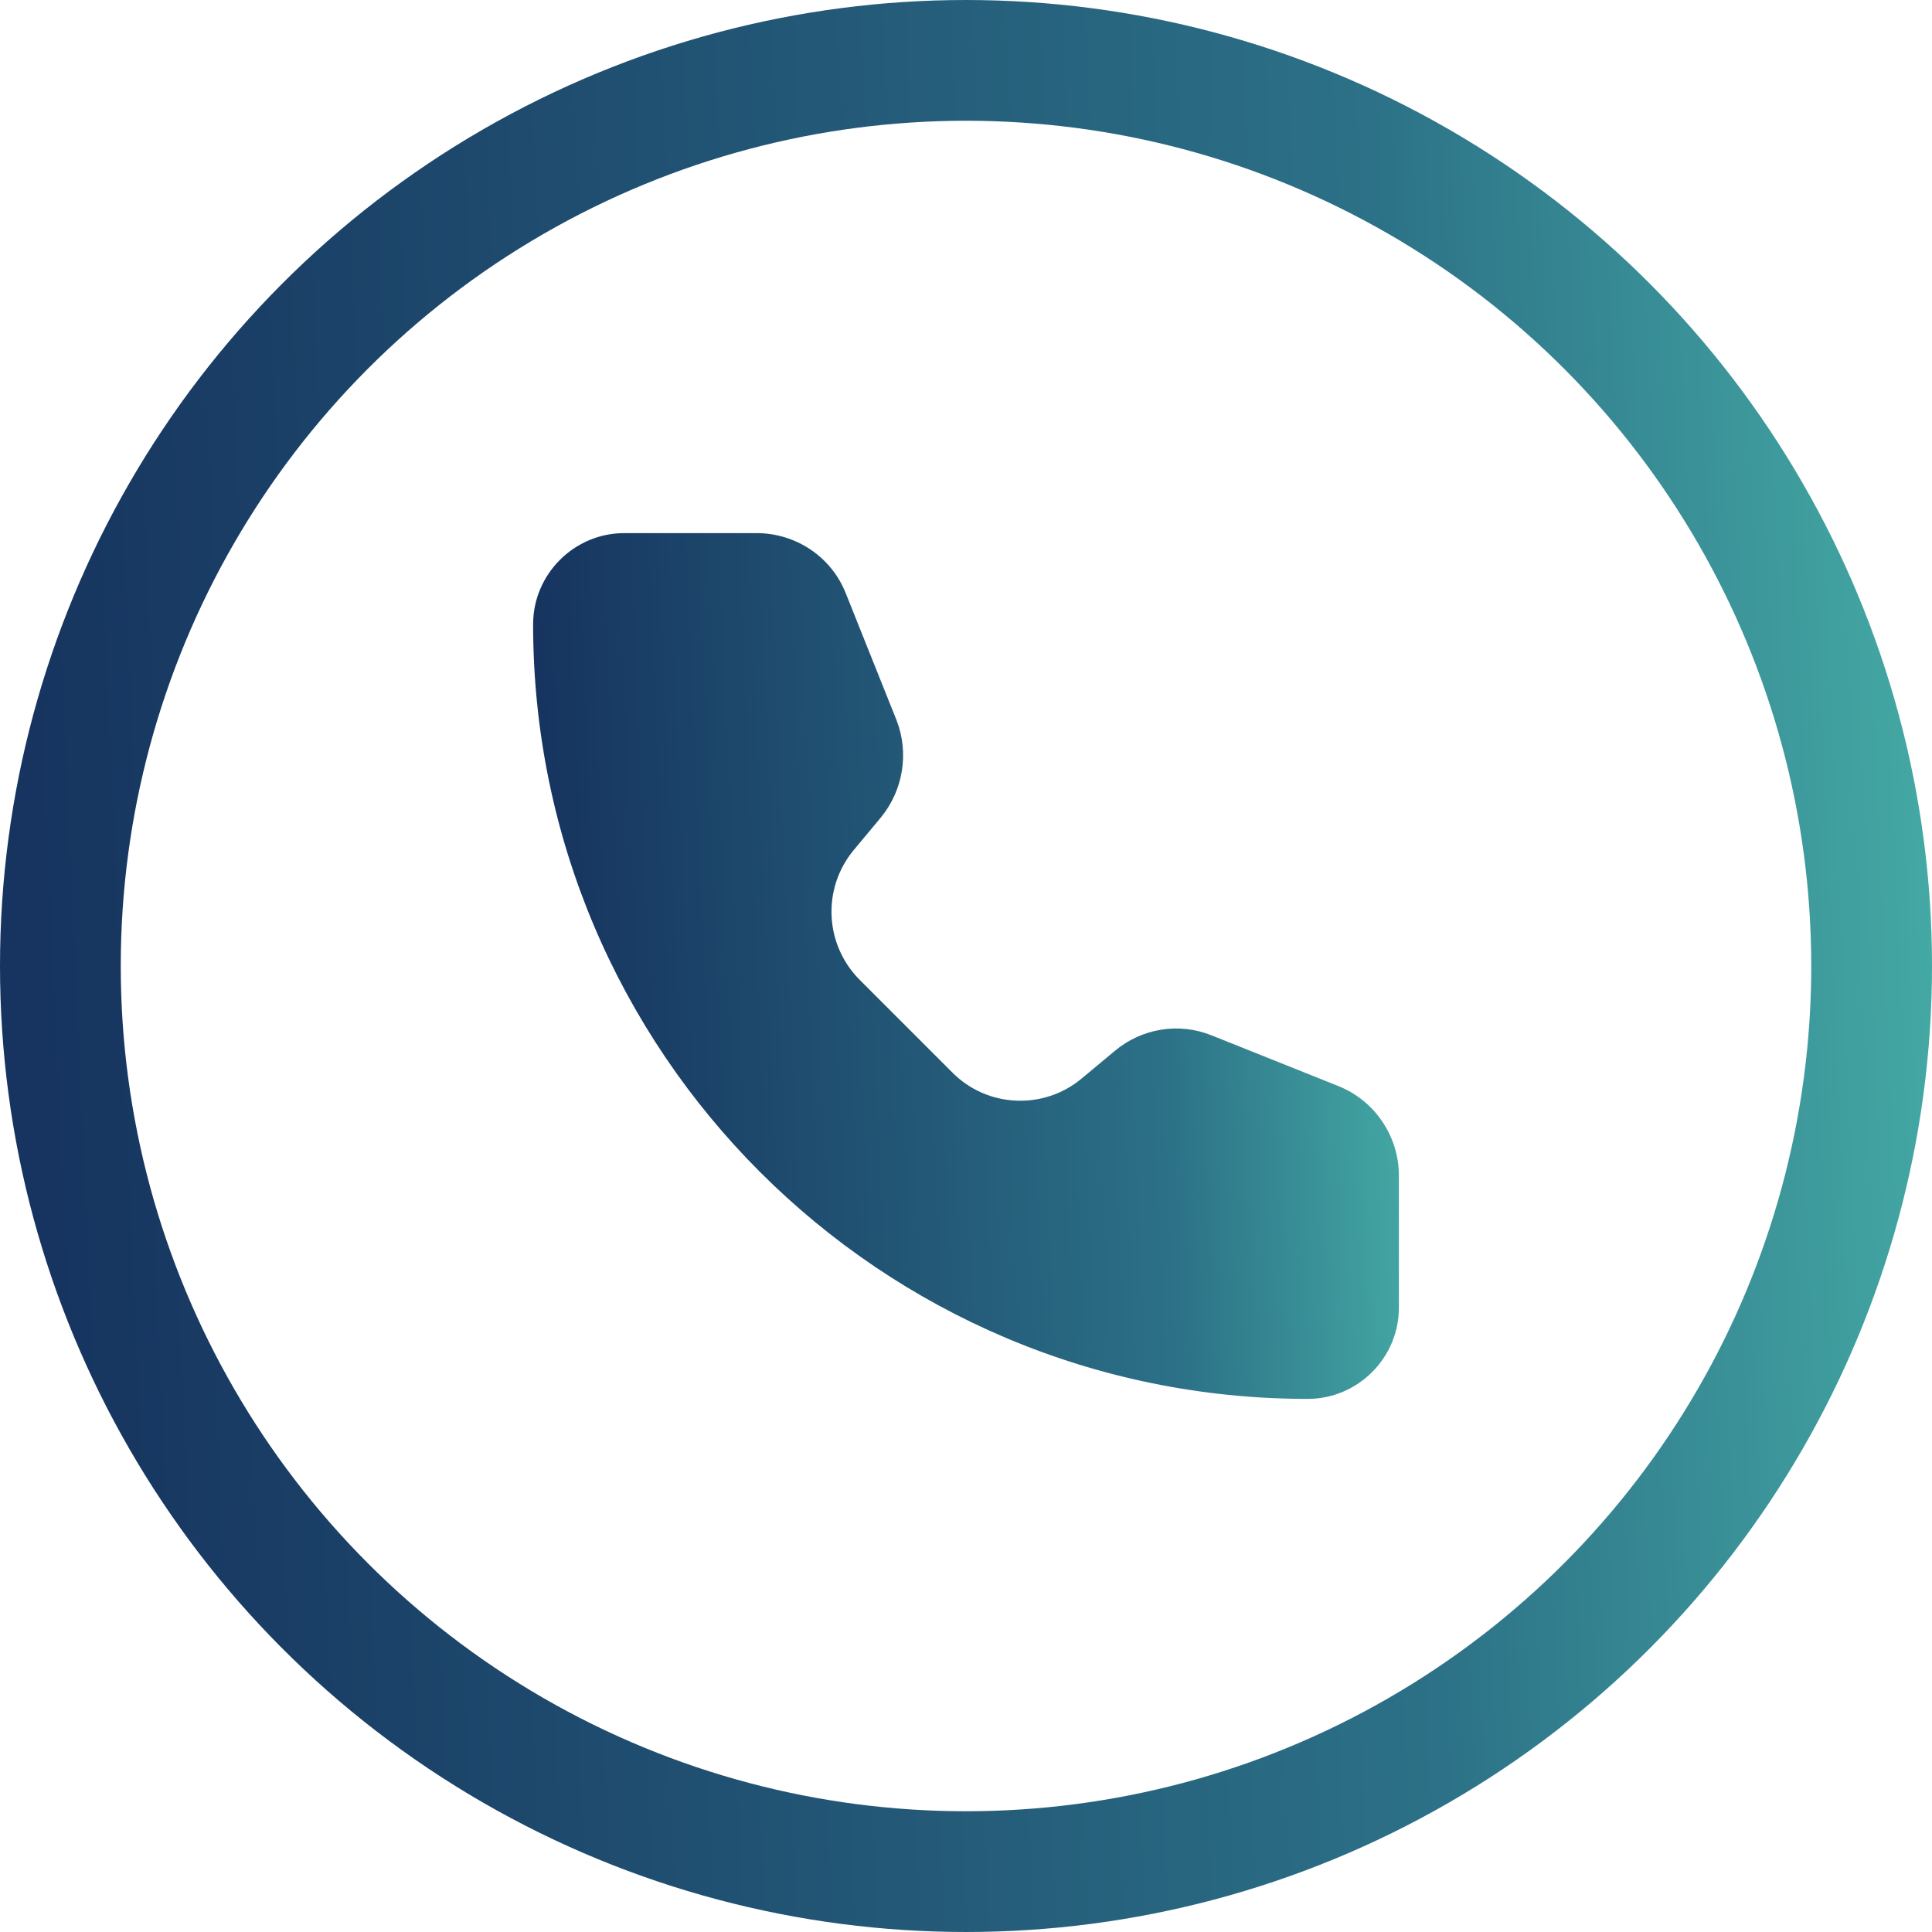 <?xml version="1.0" encoding="UTF-8"?>
<svg xmlns="http://www.w3.org/2000/svg" xmlns:xlink="http://www.w3.org/1999/xlink" data-name="Calque 2" viewBox="0 0 32 32">
  <defs>
    <linearGradient id="a" x1=".72" x2="32.48" y1="17.33" y2="18.72" data-name="Dégradé sans nom 2" gradientTransform="matrix(1 0 0 -1 0 34)" gradientUnits="userSpaceOnUse">
      <stop offset="0" stop-color="#16345f"></stop>
      <stop offset=".71" stop-color="#2c7187"></stop>
      <stop offset="1" stop-color="#45aba5"></stop>
    </linearGradient>
    <linearGradient xlink:href="#a" id="b" x1="9.15" x2="23.39" y1="17.7" y2="18.32" data-name="Dégradé sans nom 2"></linearGradient>
  </defs>
  <g data-name="Calque 1">
    <circle cx="16" cy="16" r="15" style="fill:none;stroke:url(#a);stroke-width:2px"></circle>
    <path d="M14.01 9.83c-.24-.61-.83-1-1.48-1h-2.19c-.83 0-1.51.68-1.51 1.51 0 7.09 5.75 12.83 12.83 12.83.83 0 1.51-.68 1.51-1.51v-2.19c0-.65-.4-1.24-1-1.48l-2.1-.84c-.54-.22-1.16-.12-1.61.26l-.54.45c-.63.53-1.57.49-2.15-.1l-1.53-1.53c-.58-.58-.63-1.51-.1-2.15l.45-.54c.37-.45.47-1.07.26-1.61l-.84-2.1Z" style="fill:url(#b)"></path>
  </g>
</svg>
